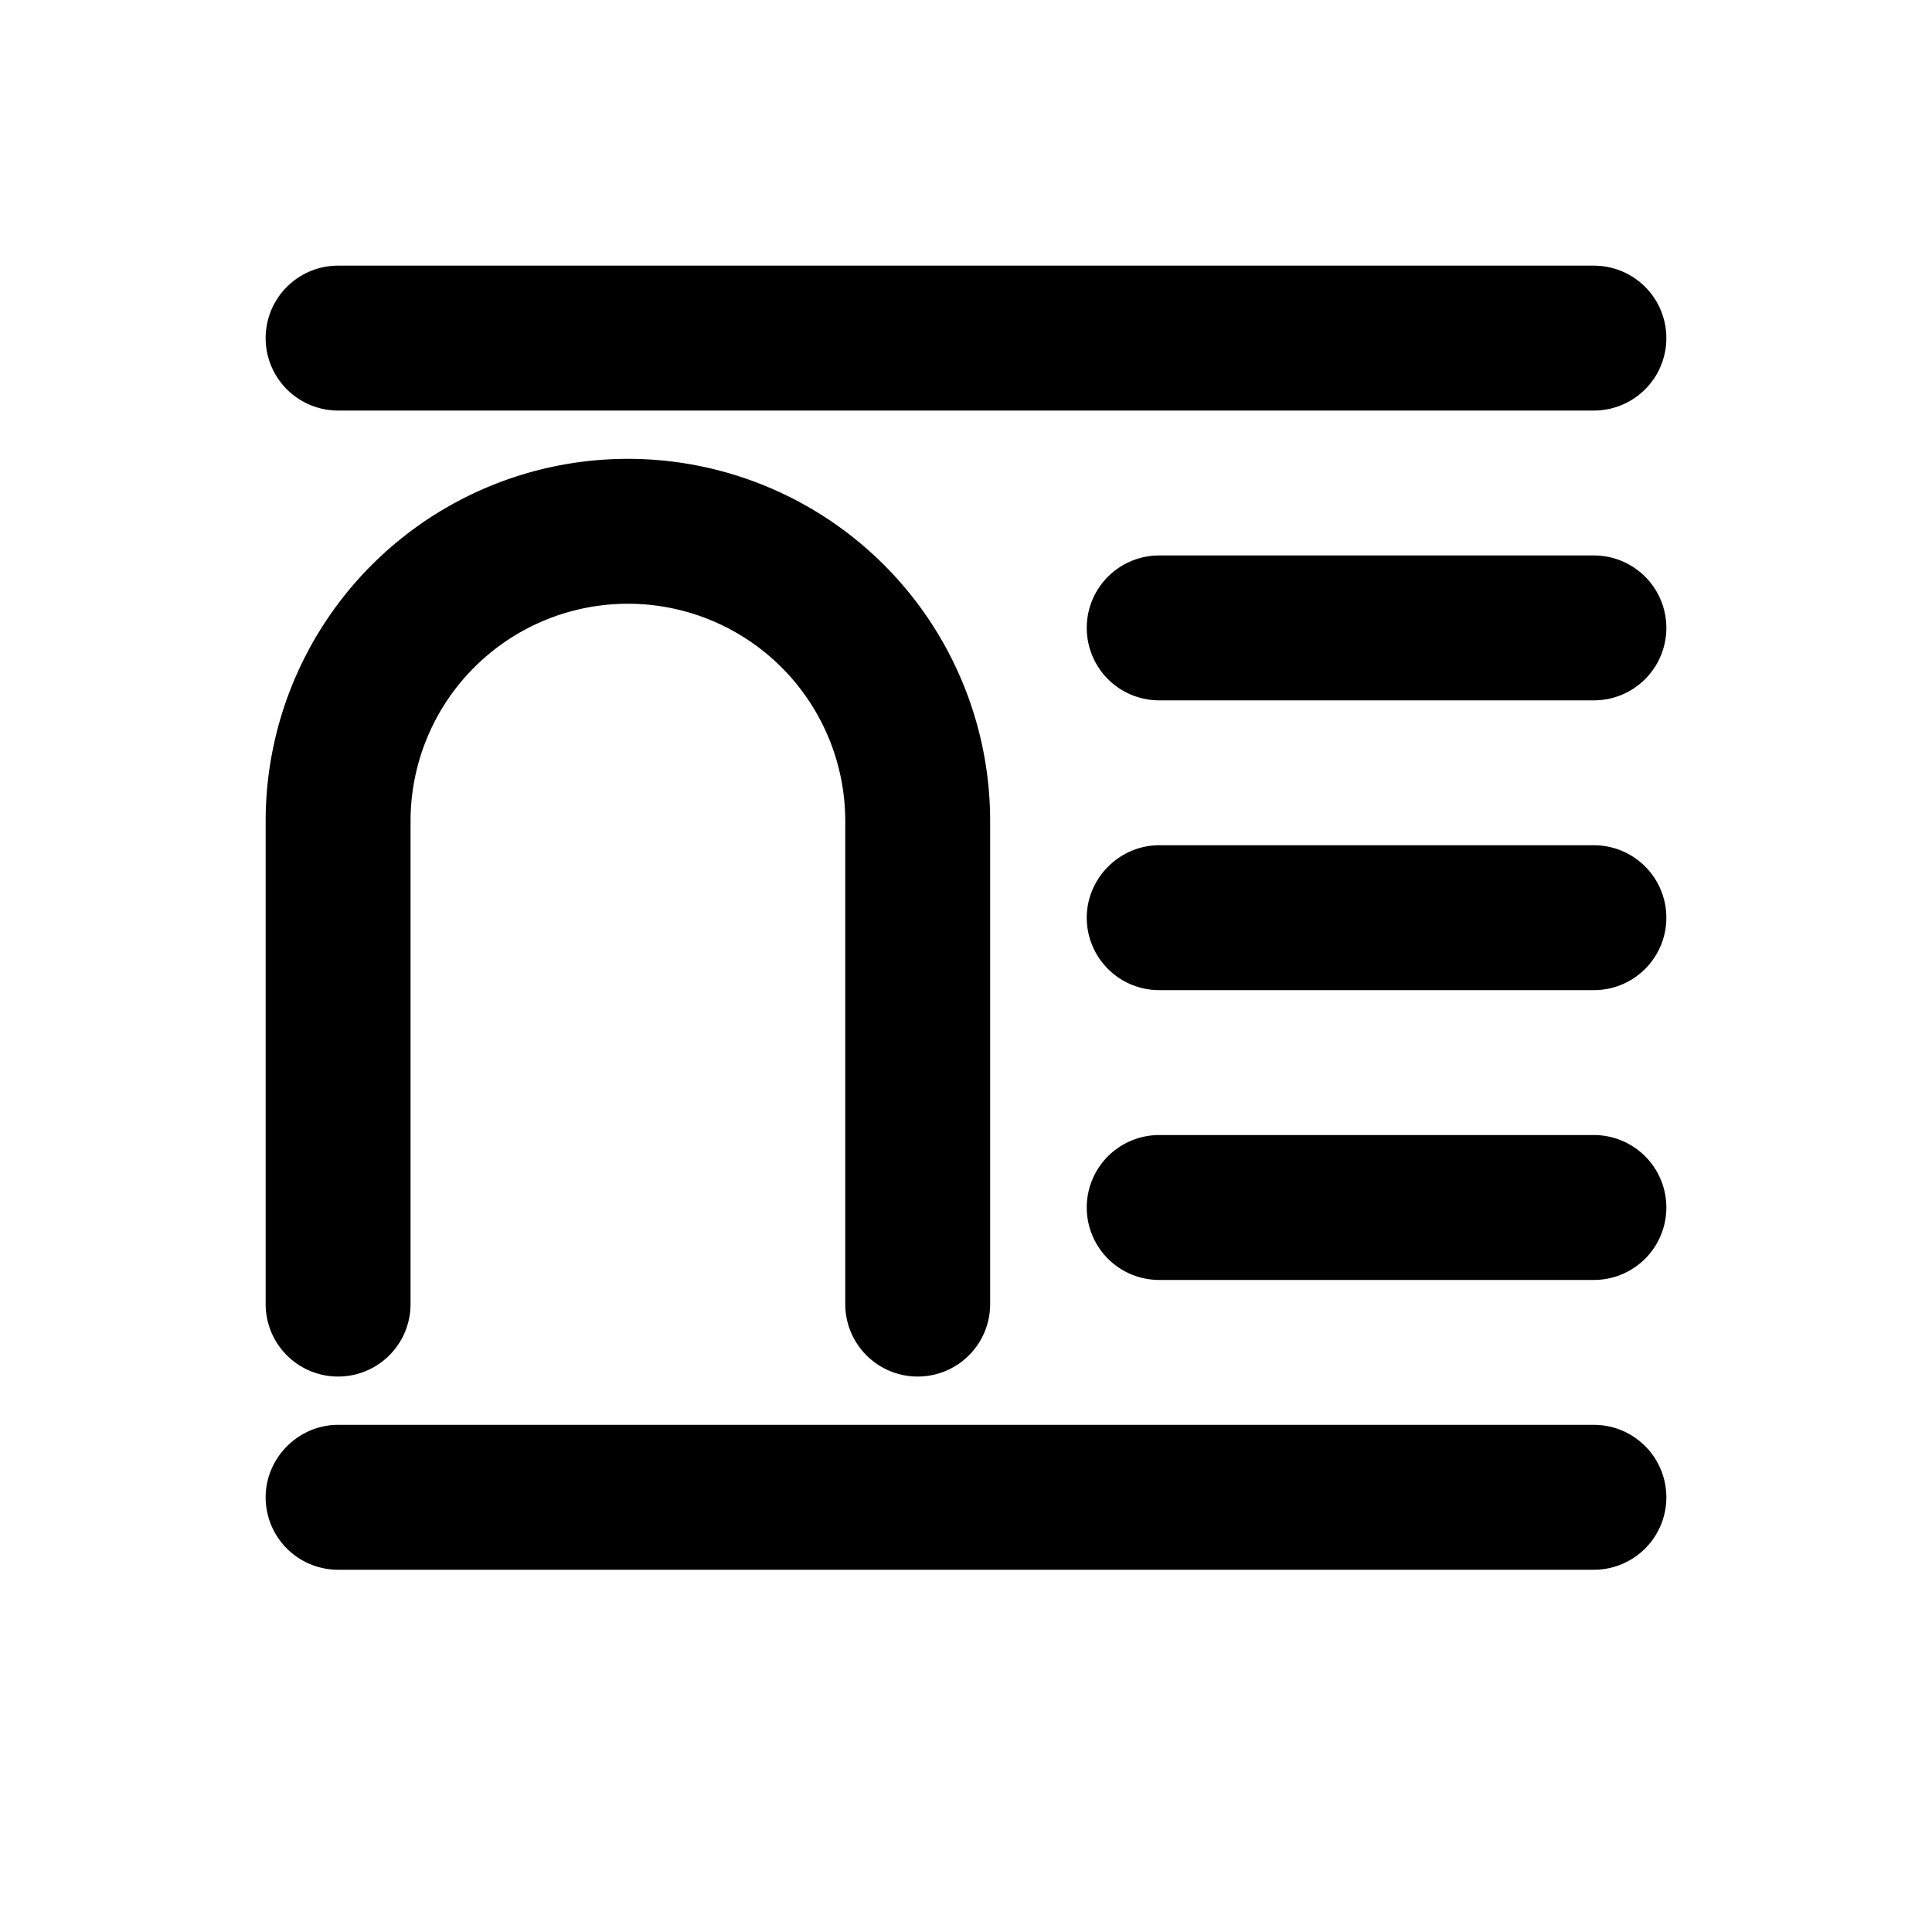 <svg width="20" height="20" viewBox="0 0 20 20" xmlns="http://www.w3.org/2000/svg"><path d="M3.5 2.75a.75.75 0 0 0 0 1.5h13a.75.75 0 0 0 0-1.5h-13Zm8.5 3a.75.75 0 0 0 0 1.5h4.5a.75.75 0 0 0 0-1.5H12Zm-.75 3.75c0-.41.34-.75.75-.75h4.5a.75.75 0 0 1 0 1.5H12a.75.75 0 0 1-.75-.75Zm.75 2.25a.75.75 0 0 0 0 1.5h4.5a.75.75 0 0 0 0-1.5H12ZM2.75 15.5c0-.41.34-.75.75-.75h13a.75.75 0 0 1 0 1.5h-13a.75.75 0 0 1-.75-.75Zm1.5-7a2.25 2.25 0 0 1 4.5 0v5a.75.75 0 0 0 1.5 0v-5a3.75 3.75 0 1 0-7.5 0v5a.75.75 0 0 0 1.5 0v-5Z"/></svg>